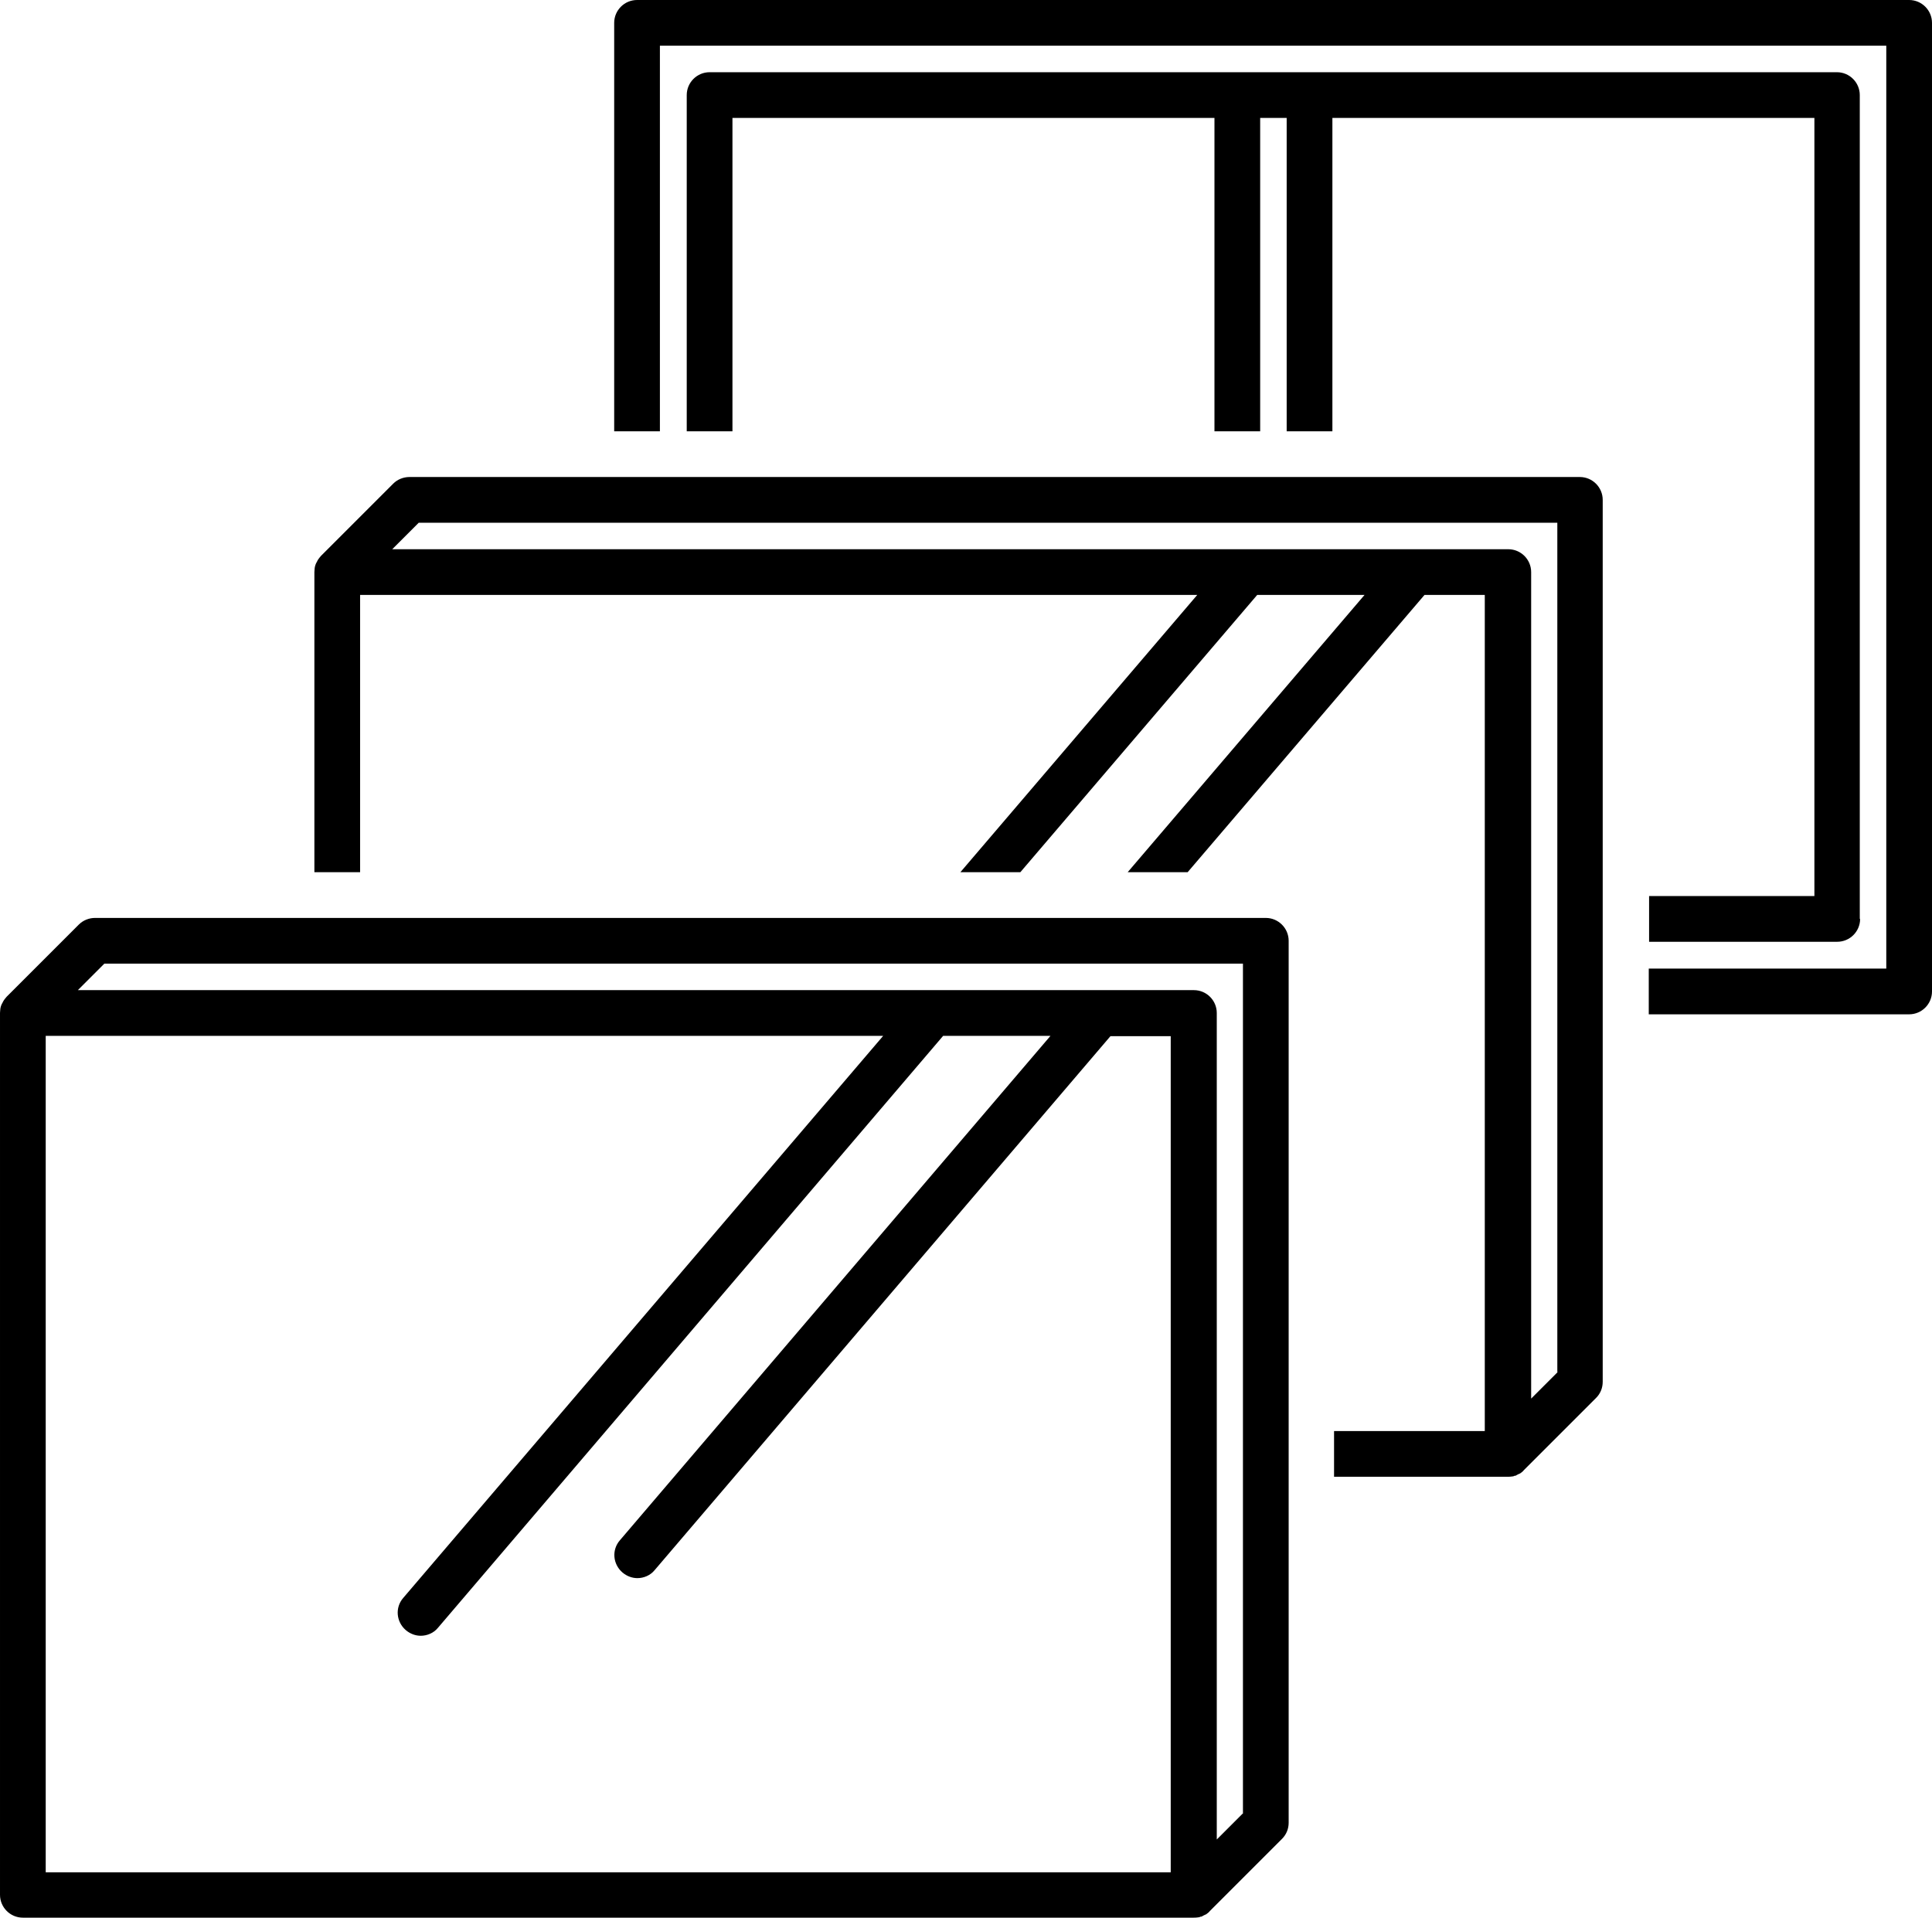<?xml version="1.0" encoding="UTF-8"?><svg id="b" xmlns="http://www.w3.org/2000/svg" width="58.32" height="57.89" viewBox="0 0 58.32 57.89"><g id="c"><g><path d="m57.63,0H19.23c-.38,0-.69.31-.69.69v12.33h1.38V1.38h37.02v27.86h-7.17v1.38h7.86c.38,0,.69-.31.69-.69V.69c0-.38-.31-.69-.69-.69Z" fill="#000"/><path d="m56.14,27.74V2.87c0-.38-.31-.69-.69-.69H21.42c-.38,0-.69.31-.69.69v10.15h1.38V3.56h14.55v9.46h1.38V3.56h.8v9.46h1.38V3.56h14.55v23.49h-4.99v1.38h5.68c.38,0,.69-.31.69-.69Z" fill="#000"/><path d="m47.71,14.4H12.36c-.18,0-.36.07-.49.2l-2.18,2.18s-.08.09-.11.15c0,.01-.01.02-.02.04-.03.05-.05.11-.06.17,0,0,0,0,0,0,0,.04-.01.08-.01.13v9.06h1.38v-8.37h25.27l-7.15,8.37h1.81l7.15-8.37h3.24l-7.15,8.37h1.81l7.15-8.37h1.82v25.24h-4.55v1.38h5.24s.09,0,.14-.01c.03,0,.05-.01.07-.02.02,0,.04,0,.06-.02.03-.01.05-.03.08-.04.01,0,.03-.01.04-.02.04-.03.07-.05.1-.09l2.18-2.18c.13-.13.2-.3.2-.49V15.09c0-.38-.31-.69-.69-.69Zm-.69,27.02l-.8.8v-24.95c0-.38-.31-.69-.69-.69H11.84l.8-.8h34.37v25.64Z" fill="#000"/><path d="m38.22,27.71H2.87c-.18,0-.36.07-.49.2L.2,30.09s-.08.09-.11.15c0,.01-.01.02-.02.04-.03.05-.05.11-.06.17,0,0,0,0,0,0,0,.04-.01.08-.01.13v26.62c0,.38.31.69.69.69h35.34s.09,0,.14-.01c.03,0,.05-.01.07-.02.02,0,.04,0,.06-.02.03-.01.05-.03.08-.04.01,0,.03-.01.04-.02.04-.03.07-.05.1-.09l2.18-2.18c.13-.13.2-.3.2-.49v-26.62c0-.38-.31-.69-.69-.69ZM1.38,31.27h25.28l-14.49,16.97c-.25.29-.21.72.08.97.13.11.29.17.45.17.19,0,.39-.08.52-.24l15.25-17.87h3.24l-13,15.23c-.25.29-.21.72.08.97.13.11.29.17.45.17.19,0,.39-.08.52-.24l13.76-16.12h1.82v25.24H1.38v-25.24Zm36.15,23.46l-.8.8v-24.95c0-.38-.31-.69-.69-.69H2.35l.8-.8h34.37v25.64Z" fill="#000"/></g></g></svg>